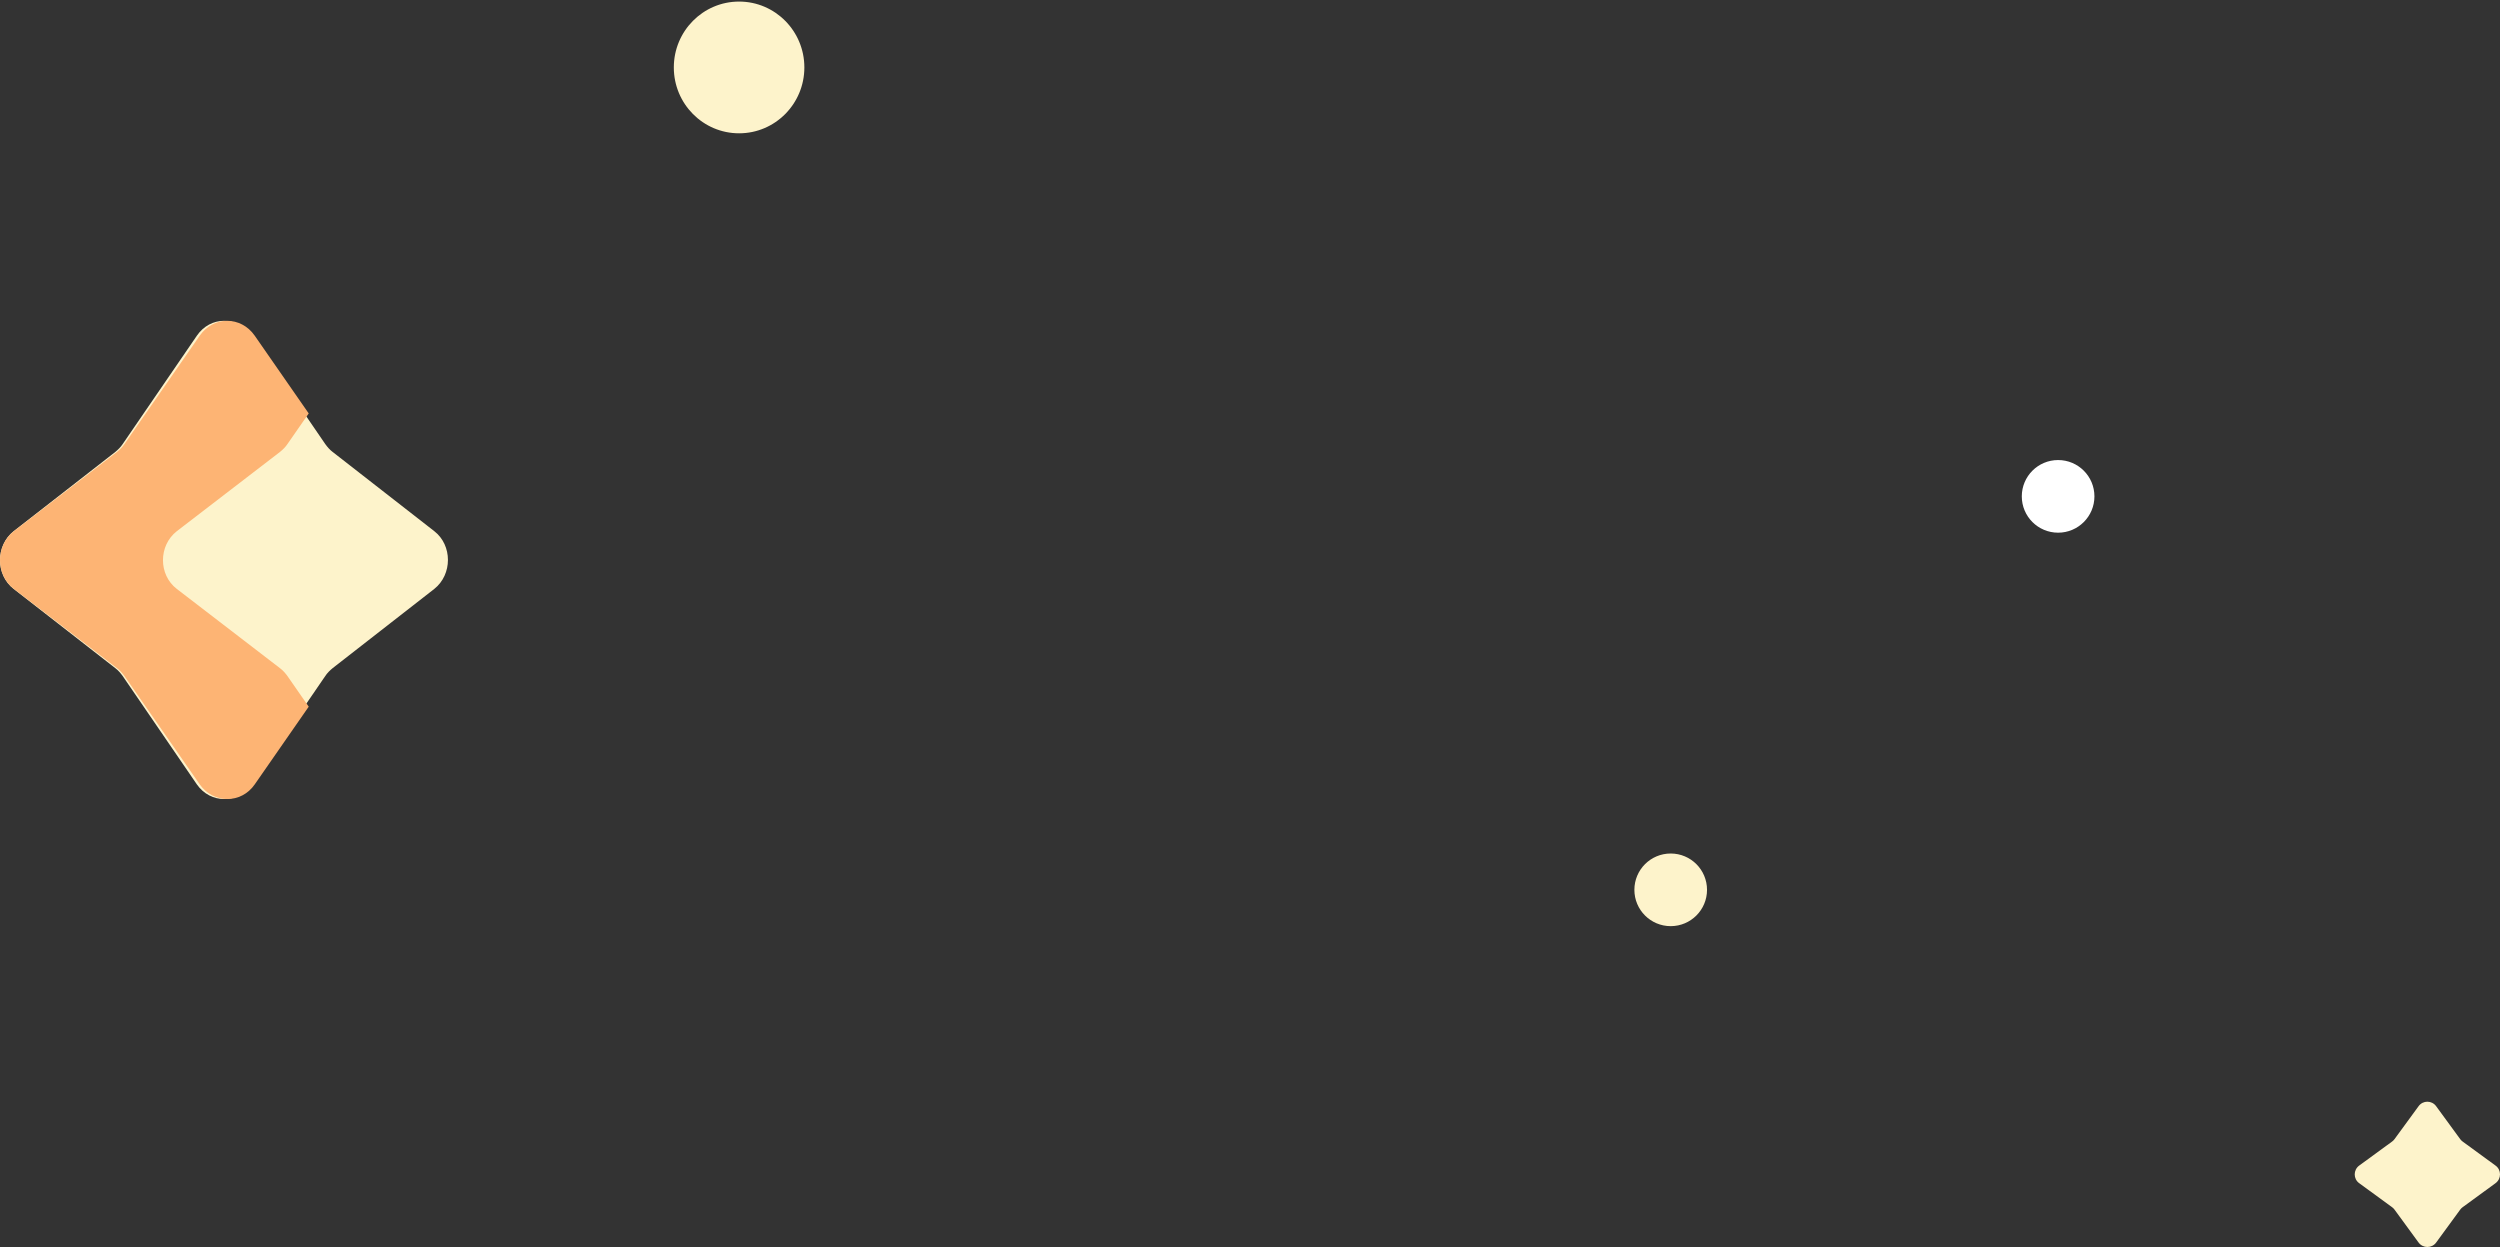 <?xml version="1.0" encoding="UTF-8"?>
<svg width="413px" height="206px" viewBox="0 0 413 206" version="1.1" xmlns="http://www.w3.org/2000/svg" xmlns:xlink="http://www.w3.org/1999/xlink">
    <rect x="0" y="0" width="413" height="206" fill="#333333" stroke="none"/>
    <!-- Generator: Sketch 57.1 (83088) - https://sketch.com -->
    <title>Group 5</title>
    <desc>Created with Sketch.</desc>
    <g id="Welcome" stroke="none" stroke-width="1" fill="none" fill-rule="evenodd">
        <g id="HP" transform="translate(-98, -115)" fill-rule="nonzero">
            <g id="Group-5" transform="translate(98, 115.26)">
                <path d="M402.452,182.486 L406.428,187.927 C406.539,188.069 406.665,188.211 406.823,188.321 L412.266,192.296 C413.245,193.005 413.245,194.472 412.266,195.198 L406.823,199.172 C406.68,199.283 406.539,199.409 406.428,199.566 L402.452,205.007 C401.741,205.985 400.274,205.985 399.548,205.007 L395.572,199.566 C395.462,199.424 395.335,199.283 395.177,199.172 L389.734,195.198 C388.755,194.488 388.755,193.021 389.734,192.296 L395.177,188.321 C395.32,188.211 395.461,188.085 395.572,187.927 L399.548,182.486 C400.274,181.492 401.726,181.492 402.452,182.486 Z" id="Path-Copy" fill="#FDF3CB"></path>
                <g id="Group-4" transform="translate(111.315, 0)">
                    <ellipse id="Oval" fill="#FDF3CB" cx="10.783" cy="10.881" rx="10.783" ry="10.881"></ellipse>
                    <circle id="Oval" fill="#FDF3CB" cx="164.685" cy="146.74" r="6"></circle>
                    <circle id="Oval" fill="#FFFFFF" cx="228.685" cy="81.74" r="6"></circle>
                </g>
                <path d="M41.476,55.193 L53.736,73.103 C54.076,73.571 54.466,74.038 54.953,74.402 L71.737,87.484 C74.754,89.82 74.754,94.648 71.737,97.036 L54.953,110.118 C54.515,110.481 54.077,110.897 53.736,111.416 L41.476,129.326 C39.287,132.545 34.762,132.545 32.524,129.326 L20.264,111.416 C19.924,110.949 19.534,110.482 19.047,110.118 L2.263,97.036 C-0.754,94.7 -0.754,89.872 2.263,87.484 L19.047,74.402 C19.485,74.039 19.923,73.623 20.264,73.103 L32.524,55.193 C34.762,51.923 39.238,51.923 41.476,55.193 Z" id="Path" fill="#FDF3CB"></path>
                <path d="M47.482,111.417 C47.137,110.95 46.741,110.483 46.248,110.12 L29.218,97.037 C26.158,94.701 26.158,89.873 29.218,87.485 L46.248,74.402 C46.692,74.039 47.136,73.623 47.482,73.104 L51,68.039 L42.079,55.193 C39.809,51.923 35.268,51.923 32.997,55.193 L20.559,73.104 C20.213,73.623 19.768,74.038 19.324,74.401 L2.295,87.484 C-0.765,89.872 -0.765,94.7 2.295,97.036 L19.324,110.119 C19.818,110.482 20.213,110.949 20.559,111.417 L32.997,129.327 C35.268,132.545 39.858,132.545 42.079,129.327 L51,116.482 L47.482,111.417 Z" id="Path" fill="#FDB474"></path>
            </g>
        </g>
    </g>
</svg>